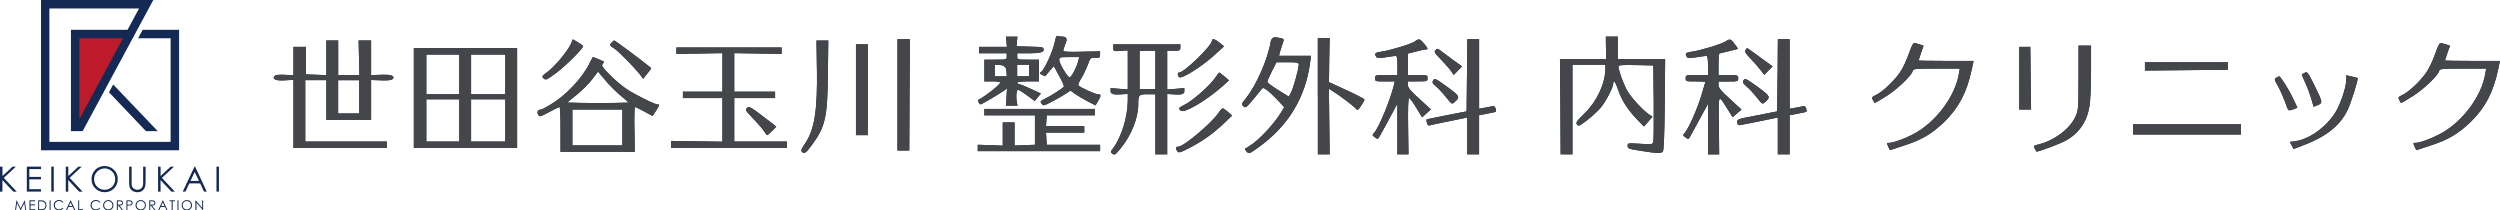 <?xml version="1.0" encoding="UTF-8"?>
<svg id="_レイヤー_2" data-name="レイヤー 2" xmlns="http://www.w3.org/2000/svg" viewBox="0 0 565.88 47.62">
  <defs>
    <style>
      .cls-1 {
        fill: #142954;
      }

      .cls-1, .cls-2, .cls-3, .cls-4 {
        stroke-width: 0px;
      }

      .cls-2 {
        fill: #142951;
      }

      .cls-3 {
        fill: #454649;
        fill-rule: evenodd;
      }

      .cls-4 {
        fill: #bd1a2a;
      }
    </style>
  </defs>
  <g id="_レイヤー_1-2" data-name="レイヤー 1">
    <g>
      <g>
        <g>
          <path class="cls-1" d="M0,37.72h.56v2.12l2.28-2.12h.75l-2.73,2.54,2.93,3.12h-.77l-2.47-2.62v2.62h-.56v-5.65Z"/>
          <path class="cls-1" d="M6.07,37.72h3.23v.55h-2.67v1.77h2.64v.55h-2.64v2.23h2.64v.55h-3.2v-5.65Z"/>
          <path class="cls-1" d="M11.61,37.72h.56v5.65h-.56v-5.65Z"/>
          <path class="cls-1" d="M14.9,37.72h.56v2.12l2.28-2.12h.75l-2.73,2.54,2.93,3.12h-.77l-2.47-2.62v2.62h-.56v-5.65Z"/>
          <path class="cls-1" d="M23.64,37.58c.85,0,1.57.29,2.15.86.58.57.87,1.27.87,2.11s-.29,1.53-.86,2.1c-.58.58-1.28.86-2.1.86s-1.54-.29-2.12-.86c-.58-.57-.86-1.27-.86-2.08,0-.54.13-1.05.39-1.51.26-.46.62-.83,1.07-1.09.45-.26.94-.39,1.47-.39ZM23.67,38.13c-.42,0-.81.11-1.19.33-.37.22-.66.51-.87.88-.21.37-.31.78-.31,1.23,0,.67.23,1.24.7,1.7.46.46,1.02.69,1.68.69.44,0,.84-.11,1.21-.32.37-.21.66-.5.87-.87.21-.37.31-.78.31-1.23s-.1-.85-.31-1.22c-.21-.36-.5-.65-.88-.87-.38-.22-.78-.33-1.2-.33Z"/>
          <path class="cls-1" d="M29.23,37.72h.56v3.4c0,.4,0,.66.02.75.03.22.09.41.2.56.1.15.26.27.47.38.21.1.43.15.64.15.19,0,.37-.04.54-.12.17-.08.32-.19.43-.33.12-.14.2-.31.25-.51.04-.14.06-.44.06-.88v-3.4h.56v3.41c0,.5-.05.91-.15,1.22-.1.31-.3.58-.59.81-.29.23-.65.35-1.07.35-.46,0-.85-.11-1.17-.33-.33-.22-.54-.51-.65-.86-.07-.22-.1-.62-.1-1.19v-3.41Z"/>
          <path class="cls-1" d="M35.79,37.72h.56v2.12l2.28-2.12h.75l-2.73,2.54,2.93,3.12h-.77l-2.47-2.62v2.62h-.56v-5.65Z"/>
          <path class="cls-1" d="M44.16,37.72l2.64,5.65h-.62l-.87-1.86h-2.45l-.88,1.86h-.62l2.67-5.65h.14ZM44.08,38.91l-.97,2.05h1.93l-.97-2.05Z"/>
          <path class="cls-1" d="M49,37.72h.56v5.65h-.56v-5.65Z"/>
        </g>
        <g>
          <path class="cls-1" d="M3.41,47.57l.32-2.23h.04l.91,1.83.9-1.83h.03l.32,2.23h-.21l-.22-1.59-.79,1.59h-.06l-.8-1.61-.22,1.61h-.21Z"/>
          <path class="cls-1" d="M6.67,45.34h1.28v.22h-1.05v.7h1.04v.22h-1.04v.87h1.04v.22h-1.27v-2.23Z"/>
          <path class="cls-1" d="M8.64,47.57v-2.23h.46c.33,0,.58.03.73.08.21.08.38.21.5.39.12.19.18.41.18.67,0,.22-.05.42-.14.59-.1.17-.22.29-.37.38-.15.08-.37.12-.65.12h-.71ZM8.86,47.36h.26c.31,0,.52-.02.64-.06.17-.05.3-.15.39-.29.09-.14.14-.31.14-.52,0-.21-.05-.4-.16-.55-.1-.15-.25-.26-.43-.31-.14-.04-.37-.06-.69-.06h-.16v1.8Z"/>
          <path class="cls-1" d="M11.23,45.34h.22v2.23h-.22v-2.23Z"/>
          <path class="cls-1" d="M14.34,45.75l-.17.13c-.1-.13-.21-.22-.35-.29-.13-.06-.28-.1-.45-.1-.18,0-.34.04-.49.13-.15.08-.27.2-.35.34-.08.14-.12.31-.12.48,0,.27.09.5.28.68.19.18.42.27.7.27.31,0,.57-.12.78-.37l.17.13c-.11.14-.25.25-.42.33-.17.08-.35.12-.55.12-.39,0-.7-.13-.92-.39-.19-.22-.28-.48-.28-.79,0-.33.11-.6.34-.82.23-.22.51-.33.86-.33.21,0,.39.04.56.12.17.08.3.2.41.34Z"/>
          <path class="cls-1" d="M16.01,45.34l1.04,2.23h-.24l-.35-.73h-.96l-.34.73h-.25l1.05-2.23h.05ZM15.98,45.81l-.38.81h.76l-.38-.81Z"/>
          <path class="cls-1" d="M17.7,45.34h.22v2.01h.86v.22h-1.08v-2.23Z"/>
          <path class="cls-1" d="M22.68,45.75l-.17.13c-.1-.13-.21-.22-.35-.29-.13-.06-.28-.1-.45-.1-.18,0-.34.04-.49.13-.15.08-.27.2-.35.34-.08.14-.13.31-.13.48,0,.27.09.5.28.68.19.18.42.27.7.27.31,0,.57-.12.78-.37l.17.13c-.11.14-.25.25-.42.33-.16.08-.35.12-.55.12-.39,0-.7-.13-.92-.39-.19-.22-.28-.48-.28-.79,0-.33.11-.6.34-.82.23-.22.51-.33.86-.33.21,0,.39.04.56.12.17.08.3.2.41.34Z"/>
          <path class="cls-1" d="M24.5,45.29c.34,0,.62.11.84.34.23.23.34.5.34.83s-.11.6-.34.83c-.23.23-.5.34-.83.34s-.61-.11-.83-.34c-.23-.23-.34-.5-.34-.82,0-.21.05-.41.16-.59.1-.18.24-.33.42-.43.18-.1.37-.16.58-.16ZM24.51,45.5c-.16,0-.32.04-.47.13-.15.09-.26.2-.34.35-.08.15-.13.31-.13.48,0,.26.09.49.28.67.18.18.4.27.66.27.17,0,.33-.04.48-.12.15-.08.26-.2.34-.34.08-.15.12-.31.12-.48s-.04-.34-.12-.48c-.08-.14-.2-.26-.35-.34-.15-.09-.31-.13-.48-.13Z"/>
          <path class="cls-1" d="M26.46,45.34h.44c.25,0,.42.01.5.03.13.03.24.1.32.19.08.1.12.22.12.37,0,.12-.03.23-.08.32-.06.09-.14.16-.25.21-.11.05-.25.07-.44.07l.8,1.04h-.27l-.8-1.04h-.13v1.04h-.22v-2.23ZM26.68,45.56v.76h.39c.15,0,.26-.01.33-.04.07-.03.13-.07.17-.14s.06-.13.06-.21-.02-.14-.06-.2c-.04-.06-.09-.1-.16-.13-.07-.03-.18-.04-.33-.04h-.4Z"/>
          <path class="cls-1" d="M28.63,45.34h.45c.25,0,.43.01.51.03.13.03.23.1.31.19.08.1.12.22.12.37s-.04.27-.12.37c-.08.1-.19.16-.33.19-.1.02-.29.04-.57.04h-.16v1.04h-.22v-2.23ZM28.85,45.56v.76h.38c.15,0,.27,0,.34-.04.07-.03.13-.07.17-.13.04-.06.06-.13.06-.21s-.02-.14-.06-.21c-.04-.06-.09-.11-.16-.13-.07-.03-.18-.04-.33-.04h-.4Z"/>
          <path class="cls-1" d="M31.84,45.29c.34,0,.62.11.84.34.23.23.34.5.34.83s-.11.6-.34.83-.5.34-.83.34-.61-.11-.83-.34c-.23-.23-.34-.5-.34-.82,0-.21.05-.41.16-.59.1-.18.24-.33.42-.43.18-.1.37-.16.58-.16ZM31.85,45.5c-.16,0-.32.04-.47.13-.15.09-.26.2-.34.35-.08.15-.12.31-.12.48,0,.26.09.49.28.67.18.18.4.27.66.27.17,0,.33-.04.48-.12.15-.08.26-.2.34-.34.08-.15.12-.31.12-.48s-.04-.34-.12-.48c-.08-.14-.2-.26-.35-.34-.15-.09-.31-.13-.48-.13Z"/>
          <path class="cls-1" d="M33.8,45.34h.44c.25,0,.42.01.5.03.13.03.24.1.32.19.08.1.12.22.12.37,0,.12-.03.23-.08.32-.06.09-.14.16-.25.21-.11.05-.25.07-.44.07l.8,1.04h-.27l-.8-1.04h-.13v1.04h-.22v-2.23ZM34.02,45.56v.76h.39c.15,0,.26-.01.33-.04.07-.03.13-.07.17-.14s.06-.13.06-.21-.02-.14-.06-.2c-.04-.06-.09-.1-.16-.13-.07-.03-.18-.04-.33-.04h-.4Z"/>
          <path class="cls-1" d="M36.89,45.34l1.04,2.23h-.24l-.35-.73h-.96l-.34.73h-.25l1.05-2.23h.05ZM36.86,45.81l-.38.81h.76l-.38-.81Z"/>
          <path class="cls-1" d="M38.36,45.56v-.22h1.22v.22h-.5v2.01h-.23v-2.01h-.5Z"/>
          <path class="cls-1" d="M40.18,45.34h.22v2.23h-.22v-2.23Z"/>
          <path class="cls-1" d="M42.28,45.29c.34,0,.62.11.84.34.23.23.34.5.34.83s-.11.6-.34.83-.5.34-.83.34-.61-.11-.83-.34c-.23-.23-.34-.5-.34-.82,0-.21.05-.41.15-.59.1-.18.25-.33.42-.43.18-.1.37-.16.58-.16ZM42.29,45.5c-.16,0-.32.04-.47.13-.15.09-.26.2-.35.35-.08.15-.12.31-.12.48,0,.26.09.49.27.67.18.18.41.27.66.27.17,0,.33-.04.48-.12.15-.08.26-.2.34-.34.08-.15.12-.31.12-.48s-.04-.34-.12-.48c-.08-.14-.2-.26-.35-.34-.15-.09-.31-.13-.48-.13Z"/>
          <path class="cls-1" d="M44.23,47.57v-2.23h.05l1.48,1.7v-1.7h.22v2.23h-.05l-1.46-1.69v1.69h-.23Z"/>
        </g>
        <g>
          <path class="cls-4" d="M17.39,8.07v21.25l11.44-21.25h-11.44Z"/>
          <path class="cls-1" d="M32.29,6.75l-1.03,1.91h7.36v23.45H11.18V1.91h20.3l-2.61,4.84h-12.81v22.93h2.65L34.7,0H9.28v34.02h31.26V6.75h-8.24ZM17.97,26.99V8.66h9.87l-9.87,18.33ZM35.7,29.68l-10.08-10.55-.95,1.76,8.36,8.79h2.67Z"/>
        </g>
      </g>
      <g id="_制作レイヤー" data-name=" 制作レイヤー">
        <g>
          <g>
            <path class="cls-2" d="M238.7,9.68c-.39,1.91-2.26,6.05-3.01,6.57-.45.32-.45.38.18.7.39.2.71.32.74.26s.48-.58.98-1.16l.95-1.07,1.19,2.17c.69,1.22,1.16,2.32,1.07,2.46-.27.38-2.62,1.91-4.11,2.66-1.22.58-1.31.7-.92,1.19.39.52.48.52,2.26-.41,1.04-.52,2.41-1.33,3.1-1.77l1.19-.78.89.67c.48.35,1.76,1.13,2.8,1.68l1.97,1.01.63-1.1c.69-1.13.63-1.45-.18-1.45-.63,0-4.08-1.59-4.32-2-.12-.14.15-.84.6-1.51.45-.7,1.07-2.03,1.46-2.98.63-1.74.66-1.77,1.73-1.74,1.01.03,1.1-.03,1.1-.72v-.75l-4.17.09c-2.83.09-4.17,0-4.17-.2,0-.17.21-.84.48-1.51.54-1.27.33-1.68-.83-1.71-.27,0-.66-.06-.89-.14-.3-.12-.48.32-.71,1.54h-.01ZM244.09,13.71c-.39,1.56-1.64,3.91-2,3.79-.57-.17-2.32-3.16-2.32-3.91,0-.64.09-.67,2.26-.67h2.26l-.21.78h.01Z"/>
            <path class="cls-2" d="M227.8,9.45l.12,1.16h-6.31v1.45h6.26v.72c0,.72-.03.72-2.53.72h-2.53v4.92h1.79c.98,0,1.79.12,1.79.26,0,.46-3.19,3.01-5,3.97-.18.09.33.98.57.98s3.87-2.14,5.27-3.1l.71-.49-.12,1.94-.09,1.94h2.59l-.18-1.04c-.12-.58-.12-1.42-.03-1.88.18-.81.21-.81.98-.35.45.26,1.34.9,1.97,1.36l1.16.87.69-.87.71-.84-2.32-1.07c-1.25-.58-2.47-1.07-2.65-1.07-.21-.03-.39-.17-.39-.32,0-.17,1.01-.29,2.47-.29h2.44v-4.92h-2.44c-2.44,0-2.47,0-2.47-.72v-.72h2.98c1.99,0,2.98-.24,2.98-.72,0-.7-.03-.7-3.04-.78l-3.07-.09.09-1.1.09-1.07h-2.59l.12,1.16h-.02ZM227.8,16.03l.09,1.25h-2.71v-2.64l1.28.09c.83.06,1.28.49,1.34,1.3h0ZM232.92,15.97v1.3h-2.68v-2.61h2.68v1.3h0Z"/>
            <path class="cls-2" d="M287.61,9.51c-.63,3.85-3.25,9.82-5.57,12.69-1.07,1.3-1.1,1.42-.6,1.85.48.43.63.35,2.06-1.36.83-.98,1.73-2.06,1.94-2.35.42-.55.45-.55,1.34.06.48.35,1.58,1.36,2.38,2.23l1.52,1.62-.63,1.07c-1.61,2.69-5.09,6.43-7.24,7.73-.48.29-.95.58-1.01.64s.12.35.39.64c.51.55.57.52,2.56-.9,6.79-4.81,10.75-11.3,11.8-19.29l.21-1.51h-7.24l.18-.81c.12-.43.39-1.27.6-1.88.45-1.22.48-1.19-1.4-1.48-.71-.11-1.14.23-1.28,1.04h0ZM293.98,14.61c0,.9-1.22,5.36-1.76,6.34l-.48.93-2.44-1.51c-1.34-.84-2.44-1.65-2.44-1.82-.03-.14.45-1.25,1.01-2.37l1.07-2.09h2.5c2.23,0,2.53.06,2.53.52h0Z"/>
            <path class="cls-2" d="M363.53,10.81v2.55h-10.43l.09,10.77.06,10.8h2.68V14.66h7.45v.93c-.03,3.33-1.94,7.39-4.77,10.14-1.76,1.71-1.97,2.03-1.64,2.46s.57.35,2.35-1.04c1.07-.84,2.44-2.09,2.98-2.75,1.13-1.3,2.86-4.63,2.86-5.47,0-1.07.51-.41,1.13,1.45.74,2.26,2.23,4.58,4.35,6.75l1.46,1.51.98-1.1.98-1.13-.66-.41c-1.49-.96-4.38-4.11-5.21-5.71-.86-1.65-1.85-4.46-1.85-5.24,0-.32.8-.38,3.96-.32l3.93.09.09,8.25c.03,4.55,0,8.57-.09,8.95-.18.7-.21.7-3.01.52-2.77-.17-2.8-.17-2.8.46s.21.72,3.1,1.16c3.69.58,4.47.61,4.88.12.21-.23.36-4,.42-10.63l.09-10.28h-10.72v-5.08h-2.71l.03,2.52h.02Z"/>
            <path class="cls-2" d="M298.3,21.76v13.18h2.68l-.09-7.41-.09-7.44.83.52c1.61.98,5.15,3.68,5.39,4.11.21.32.45.14,1.04-.75.45-.64.8-1.27.8-1.42s-1.82-1.1-4.02-2.11l-4.02-1.85.06-5.01.09-4.98h-2.68v13.18-.02Z"/>
            <path class="cls-2" d="M129.15,10.06c-.71,1.56-3.69,5.13-5.21,6.2-1.34.98-1.4,1.07-.77,1.59.39.32.83.09,2.71-1.33,2.29-1.71,6.23-5.65,6.08-6.08-.03-.14-.57-.55-1.19-.9l-1.1-.64-.51,1.16h0Z"/>
            <polygon class="cls-2" points="203.14 21.47 203.14 34.07 204.48 34.07 205.82 34.07 205.88 21.47 205.97 8.87 204.57 8.87 203.14 8.87 203.14 21.47"/>
            <path class="cls-2" d="M274.33,9.22c0,1.1-6.26,7.15-7.36,7.18-.48,0-.51.64-.06,1.07.51.49,4.94-2.29,7.77-4.81l2.38-2.17-.98-.81c-1.07-.87-1.76-1.04-1.76-.46h0Z"/>
            <path class="cls-2" d="M320.34,9.34c-.77.58-5.9,2.14-7.66,2.35-1.4.17-1.67.43-1.16,1.19.18.29.63.32,2.14.09,1.04-.17,2.09-.32,2.29-.32.24,0,.36.64.36,2.17v2.17h-2.53c-2.5,0-2.53,0-2.53.72s.06.72,2.23.72h2.23l-.18.78c-.86,3.53-3.43,9.7-4.5,10.86-.45.49-.45.55.09.96.3.23.66.43.74.43s1.13-1.8,2.29-4l2.14-3.97v11.44h2.53l-.09-6.37c-.06-4.17.03-6.37.21-6.37s.89.98,1.64,2.2l1.31,2.17,1.01-.9.98-.9-2.59-2.37c-2.06-1.85-2.62-2.55-2.62-3.19v-.78h2.23c2.17,0,2.23-.03,2.23-.72s-.06-.72-2.23-.72h-2.23v-4.84l1.79-.46c.98-.29,2-.49,2.23-.49.63,0,.57-.17-.36-1.33-.92-1.1-1.16-1.16-2.03-.52h.04Z"/>
            <path class="cls-2" d="M332.05,17.04l-.09,8.17-4.47.87c-2.44.49-4.53.9-4.59.96-.06.03-.03.38.09.78.12.43.33.67.57.58s2.23-.52,4.47-.96l4.08-.84v8.34h2.68v-8.86l1.82-.35c1.01-.17,1.91-.38,1.97-.46.09-.06.06-.41-.06-.75-.15-.46-.36-.58-.83-.46-.36.09-1.16.26-1.76.35l-1.13.2v-15.74h-2.68l-.06,8.17h-.01Z"/>
            <path class="cls-2" d="M390.64,9.34c-.77.58-5.9,2.14-7.66,2.35-1.4.17-1.67.43-1.16,1.19.18.29.63.32,2.14.09,1.04-.17,2.09-.32,2.29-.32.24,0,.36.64.36,2.17v2.17h-2.53c-2.5,0-2.53,0-2.53.72s.06.72,2.23.72c1.22,0,2.23.06,2.23.12s-.42,1.45-.92,3.1c-.95,3.13-2.92,7.53-3.75,8.43-.45.49-.45.55.09.96.74.55.8.55,1.19-.23.18-.35,1.16-2.14,2.17-3.97l1.82-3.33v11.44h2.53l-.06-6.57c-.09-7.41-.24-7.12,2.03-3.56l1.07,1.71,1.01-.87,1.01-.84-2.59-2.4c-2.06-1.85-2.62-2.55-2.62-3.19v-.78h2.23c2.17,0,2.23-.03,2.23-.72s-.06-.72-2.23-.72h-2.23v-2.46c0-1.36.09-2.46.24-2.46.12,0,1.1-.26,2.2-.52l2-.52-.77-1.07c-.86-1.19-1.13-1.27-2.03-.61v-.03Z"/>
            <path class="cls-2" d="M402.35,17.04l-.09,8.17-4.56.9c-4.47.84-4.56.87-4.47,1.59.06.55.24.7.69.61.33-.06,2.38-.46,4.56-.9l3.93-.81v8.34h2.68v-8.86l1.82-.35c1.01-.17,1.91-.38,1.97-.46.09-.06.06-.41-.06-.75-.15-.46-.36-.58-.83-.46-.36.09-1.16.26-1.76.35l-1.13.2v-15.74h-2.68l-.06,8.17h-.01Z"/>
            <path class="cls-2" d="M73.86,13.07v3.94l-2.29-.09-2.32-.09v-6.22h-2.83v6.43l-2.23-.12c-1.49-.06-2.23.15-2.23.64s.74.7,2.23.64l2.23-.12v15.41h21.15v-1.45h-18.47v-13.9h4.77v8.98h10.13v-9.01l2.53.09c1.69.06,2.53-.15,2.53-.64s-.84-.69-2.53-.64l-2.53.09v-7.85h-2.83l.09,3.91.09,3.91h-4.8v-7.82h-2.68v3.91h0ZM81.31,21.91v3.77h-4.77v-7.53h4.77v3.77h0Z"/>
            <path class="cls-2" d="M138.38,9.71c-.48.49-.42.55.69,1.3,1.16.78,5.06,4.81,6.02,6.17l.48.67.95-1.19c.54-.64.92-1.22.89-1.25-1.97-1.62-8.19-6.26-8.4-6.26-.06,0-.33.23-.63.55h0Z"/>
            <path class="cls-2" d="M184.91,15.45c.15,9.59-.54,13.96-2.74,17.12-.71,1.04-.92,1.54-.69,1.77.57.55.92.35,2.17-1.36,3.19-4.26,3.66-6.37,3.75-16.51l.09-7.3h-2.68l.09,6.28h.01Z"/>
            <path class="cls-2" d="M432.04,12.23c-.48,1.39-1.34,3.24-1.97,4.14-1.37,2-3.99,4.46-5.45,5.13-.92.43-1.01.58-.71,1.1.18.35.36.64.39.7.06.06,1.22-.61,2.59-1.48,2.47-1.54,5.69-4.58,6.05-5.71.18-.55.42-.58,5.42-.58h5.24l-.21,1.19c-.8,4.92-4.91,10.54-9.68,13.29-2,1.16-5.03,2.32-6.05,2.32-.63,0-.63.03-.21.96l.33.7,2.95-.96c4.2-1.33,6.55-2.72,9.38-5.45,3.28-3.21,5.09-6.66,6.2-11.85l.42-1.94h-6.23c-3.43,0-6.23-.06-6.23-.09,0-.06.27-.84.57-1.74l.57-1.62-.89-.29c-.51-.17-1.07-.32-1.28-.32s-.74,1.13-1.19,2.49h-.01Z"/>
            <path class="cls-2" d="M551.19,12.23c-.48,1.39-1.34,3.24-1.97,4.14-1.37,2-3.99,4.46-5.45,5.13-.92.43-1.01.58-.71,1.1.18.35.36.64.39.7.06.06,1.22-.61,2.59-1.48,2.47-1.54,5.69-4.58,6.05-5.71.18-.55.42-.58,5.42-.58h5.24l-.21,1.19c-.8,4.92-4.91,10.54-9.68,13.29-2,1.16-5.03,2.32-6.05,2.32-.63,0-.63.03-.21.96l.33.7,2.95-.96c4.2-1.33,6.55-2.72,9.38-5.45,3.28-3.21,5.09-6.66,6.2-11.85l.42-1.94h-6.23c-3.43,0-6.23-.06-6.23-.09,0-.06.27-.84.57-1.74l.57-1.62-.89-.29c-.51-.17-1.07-.32-1.28-.32s-.74,1.13-1.19,2.49h-.01Z"/>
            <polygon class="cls-2" points="193.75 20.31 193.75 30.59 195.09 30.59 196.43 30.59 196.43 20.31 196.43 10.03 195.09 10.03 193.75 10.03 193.75 20.31"/>
            <path class="cls-2" d="M251.99,10.81c0,.81.03.81,1.64.72l1.64-.12v8.83l-1.94-.14-1.94-.17v.78c0,.52.65.74,1.94.67l1.94-.12v1.54c-.03,3.68-1.4,8.14-3.31,10.75-.63.84-.66.9-.12,1.27.48.35.66.2,1.85-1.27,2.44-3.01,3.96-6.86,3.96-9.96,0-2.11.12-2.26,2.11-2.26h1.76v13.61h2.68v-13.67l1.94.12c1.29.08,1.94-.14,1.94-.67v-.78l-1.94.17-1.94.14v-8.77h1.49c1.4,0,1.49-.06,1.49-.72v-.72h-15.19v.78h0ZM261.52,15.82v4.34h-3.57v-8.68h3.57v4.34Z"/>
            <path class="cls-2" d="M470.47,17.65c0,7.04-.03,7.36-.71,8.8-1.22,2.69-4.77,5.36-8.19,6.2-1.25.29-1.34.38-1.01.96.18.32.36.64.39.7.15.17,5.18-1.71,6.55-2.43,3.1-1.71,4.88-4.29,5.48-7.94.18-1.04.33-4.52.33-7.76v-5.86h-2.83v7.33h-.01Z"/>
            <polygon class="cls-2" points="153.1 11.48 153.1 12.2 158.31 12.12 163.52 12.03 163.52 16.4 163.52 20.75 159.05 20.75 154.58 20.75 154.58 21.47 154.58 22.2 159.05 22.2 163.52 22.2 163.52 27.12 163.52 32.07 157.71 31.98 151.9 31.9 151.9 32.68 151.9 33.49 165.01 33.49 178.12 33.49 178.12 32.77 178.12 32.04 172.16 32.04 166.2 32.04 166.2 27.12 166.2 22.2 170.82 22.2 175.44 22.2 175.44 21.47 175.44 20.75 170.82 20.75 166.2 20.75 166.2 16.37 166.2 12.03 171.56 12.12 176.92 12.2 176.92 11.48 176.92 10.75 165.01 10.75 153.1 10.75 153.1 11.48"/>
            <polygon class="cls-2" points="457.06 17.71 457.06 24.8 458.4 24.8 459.74 24.8 459.65 17.71 459.57 10.61 458.31 10.61 457.06 10.61 457.06 17.71"/>
            <path class="cls-2" d="M93.67,22.2v11.3h23.38V10.9h-23.38v11.3ZM103.95,16.84v4.49h-7.45v-8.98h7.45v4.49ZM114.37,16.84v4.49h-7.74v-8.98h7.74v4.49ZM103.95,27.26v4.78h-7.45v-9.56h7.45v4.78ZM114.37,27.26v4.78h-7.74v-9.56h7.74v4.78Z"/>
            <path class="cls-2" d="M324.93,11.33c-.39.38-.24.64,1.31,2.23.98,1.01,2,2.17,2.26,2.61l.54.81.95-.98.95-.96-2.32-1.68c-1.28-.93-2.53-1.88-2.8-2.09-.36-.29-.54-.29-.89.06h0Z"/>
            <path class="cls-2" d="M395.11,11.36c-.24.35.03.78,1.16,1.94.8.84,1.82,2,2.26,2.58l.8,1.07.95-.96.95-.96-2.83-2.06c-1.55-1.16-2.86-2.09-2.92-2.09s-.24.2-.39.46l.02.02Z"/>
            <path class="cls-2" d="M133.47,14.29c-1.73,3.5-5.48,7.41-9,9.47-.98.58-1.88,1.04-2,1.04-.69.03-1.01.52-.69,1.1.33.61.36.61,2.5-.52,1.16-.64,2.23-1.16,2.38-1.16.12,0,.21,2.29.21,5.07v5.07h16.83l-.09-5.07c-.06-2.78,0-5.07.12-5.07s1.04.46,2.09,1.01l1.88,1.04.77-1.16c.86-1.36.89-1.48.36-1.48-.71,0-5.39-2.35-7.21-3.62-.98-.67-2.65-2.11-3.69-3.16-1.58-1.62-1.82-2-1.52-2.35.21-.26.33-.49.27-.55-.12-.12-2.35-1.04-2.47-1.04-.03,0-.36.61-.74,1.36v.02ZM137.73,19.01c.69.75,1.97,2,2.92,2.78l1.67,1.42-3.37.09c-1.88.03-5,.03-6.97,0l-3.6-.09,2.14-1.74c1.19-.96,2.77-2.55,3.51-3.5l1.34-1.77.57.7c.33.41,1.13,1.36,1.79,2.11ZM140.88,28.86v4.05h-11.32v-8.11h11.32v4.05h0Z"/>
            <polygon class="cls-2" points="485.51 15.01 485.51 15.97 494.89 15.88 504.27 15.79 504.27 14.95 504.27 14.09 494.89 14.09 485.51 14.09 485.51 15.01"/>
            <path class="cls-2" d="M521.7,16.46c-.33.17-.63.35-.69.38-.03.03.33.9.8,1.91.48,1.01,1.07,2.66,1.37,3.65l.51,1.77.95-.38c1.16-.49,1.13-.61-.8-4.55-1.43-2.87-1.61-3.1-2.14-2.78Z"/>
            <path class="cls-2" d="M275.16,17.47c-1.37,2.03-5.54,5.65-7.51,6.49-.86.41-.95.64-.36,1.1.77.64,5.6-2.2,9.38-5.5l1.52-1.36-1.04-.9c-.6-.49-1.1-.9-1.16-.9s-.45.49-.83,1.07h0Z"/>
            <path class="cls-2" d="M531.08,17.97c0,1.45-.8,4.17-1.94,6.52-1.79,3.65-6.11,7.01-9.62,7.47l-1.22.17.42.78.42.81,1.88-.7c5.36-2,8.46-4.37,10.28-7.94.77-1.51,2.59-7.21,2.35-7.44-.03-.03-.63-.17-1.31-.32l-1.25-.29v.93h-.01Z"/>
            <path class="cls-2" d="M515.24,17.59c-.48.26-.45.41.33,1.8.48.84,1.16,2.35,1.55,3.39.36,1.04.74,2,.86,2.11.12.14.63.06,1.13-.14l.92-.38-1.04-2.17c-.98-2.09-2.8-4.92-3.1-4.92-.09,0-.39.14-.66.32h.01Z"/>
            <path class="cls-2" d="M324.43,18.17c-.33.49-.24.67.66,1.42.54.46,1.58,1.59,2.26,2.46,1.25,1.56,1.28,1.59,1.85,1.1,1.37-1.19,1.28-1.36-1.64-3.5-2.59-1.88-2.8-2-3.13-1.48Z"/>
            <path class="cls-2" d="M394.66,18.17c-.27.46-.15.7.69,1.42.57.46,1.61,1.59,2.29,2.46,1.25,1.56,1.28,1.59,1.85,1.1,1.37-1.19,1.28-1.36-1.7-3.53-2.62-1.88-2.86-2-3.13-1.45Z"/>
            <path class="cls-2" d="M169.09,24.45c-.45.41-.33.61,1.4,2.4,1.04,1.07,2.14,2.35,2.44,2.84s.63.9.71.9.63-.43,1.13-.96l.95-.96-1.1-.87c-4.74-3.65-5.06-3.85-5.54-3.36h.01Z"/>
            <polygon class="cls-2" points="222.8 25.38 222.8 26.11 228.51 26.11 234.26 26.11 234.26 29.44 234.26 32.77 231.97 32.85 229.65 32.94 229.65 30.3 229.65 27.7 228.31 27.7 226.97 27.7 226.97 30.33 226.97 32.97 224.14 32.85 221.31 32.77 221.31 33.49 221.31 34.21 235.16 34.21 249.01 34.21 249.01 33.49 249.01 32.77 242.99 32.77 236.94 32.77 236.85 31.38 236.77 30.02 241.08 30.02 245.43 30.02 245.43 29.29 245.43 28.57 241.08 28.57 236.77 28.57 236.85 27.32 236.94 26.11 242.39 26.11 247.82 26.11 247.82 25.38 247.82 24.66 235.31 24.66 222.8 24.66 222.8 25.38"/>
            <path class="cls-2" d="M275.76,25.61c-1.61,2.35-7.86,7.59-9.05,7.59-.6,0-.69.38-.27.98.39.49.54.46,2.95-.78,2.95-1.54,5.24-3.19,7.74-5.56l1.76-1.68-.95-.84c-.51-.43-1.04-.81-1.19-.81s-.6.49-.98,1.1h0Z"/>
            <polygon class="cls-2" points="482.83 29.29 482.83 30.45 495.04 30.45 507.25 30.45 507.25 29.29 507.25 28.13 495.04 28.13 482.83 28.13 482.83 29.29"/>
          </g>
          <g>
            <path class="cls-3" d="M238.7,9.68c-.39,1.91-2.26,6.05-3.01,6.57-.45.32-.45.38.18.7.39.2.71.32.74.26s.48-.58.98-1.16l.95-1.07,1.19,2.17c.69,1.22,1.16,2.32,1.07,2.46-.27.38-2.62,1.91-4.11,2.66-1.22.58-1.31.7-.92,1.19.39.52.48.52,2.26-.41,1.04-.52,2.41-1.33,3.1-1.77l1.19-.78.89.67c.48.35,1.76,1.13,2.8,1.68l1.97,1.01.63-1.1c.69-1.13.63-1.45-.18-1.45-.63,0-4.08-1.59-4.32-2-.12-.14.15-.84.6-1.51.45-.7,1.07-2.03,1.46-2.98.63-1.74.66-1.77,1.73-1.74,1.01.03,1.1-.03,1.1-.72v-.75l-4.17.09c-2.83.09-4.17,0-4.17-.2,0-.17.21-.84.48-1.51.54-1.27.33-1.68-.83-1.71-.27,0-.66-.06-.89-.14-.3-.12-.48.32-.71,1.54h-.01ZM244.09,13.71c-.39,1.56-1.64,3.91-2,3.79-.57-.17-2.32-3.16-2.32-3.91,0-.64.09-.67,2.26-.67h2.26l-.21.78h.01Z"/>
            <path class="cls-3" d="M227.8,9.45l.12,1.16h-6.31v1.45h6.26v.72c0,.72-.03.72-2.53.72h-2.53v4.92h1.79c.98,0,1.79.12,1.79.26,0,.46-3.19,3.01-5,3.97-.18.09.33.98.57.98s3.87-2.14,5.27-3.1l.71-.49-.12,1.94-.09,1.94h2.59l-.18-1.04c-.12-.58-.12-1.42-.03-1.88.18-.81.21-.81.98-.35.45.26,1.34.9,1.97,1.36l1.16.87.69-.87.71-.84-2.32-1.07c-1.25-.58-2.47-1.07-2.65-1.07-.21-.03-.39-.17-.39-.32,0-.17,1.01-.29,2.47-.29h2.44v-4.92h-2.44c-2.44,0-2.47,0-2.47-.72v-.72h2.98c1.99,0,2.98-.24,2.98-.72,0-.7-.03-.7-3.04-.78l-3.07-.09.09-1.1.09-1.07h-2.59l.12,1.16h-.02ZM227.8,16.03l.09,1.25h-2.71v-2.64l1.28.09c.83.06,1.28.49,1.34,1.3h0ZM232.92,15.97v1.3h-2.68v-2.61h2.68v1.3h0Z"/>
            <path class="cls-3" d="M287.61,9.51c-.63,3.85-3.25,9.82-5.57,12.69-1.07,1.3-1.1,1.42-.6,1.85.48.43.63.35,2.06-1.36.83-.98,1.73-2.06,1.94-2.35.42-.55.45-.55,1.34.06.48.35,1.58,1.36,2.38,2.23l1.52,1.62-.63,1.07c-1.61,2.69-5.09,6.43-7.24,7.73-.48.29-.95.58-1.01.64s.12.35.39.64c.51.55.57.52,2.56-.9,6.79-4.81,10.75-11.3,11.8-19.29l.21-1.51h-7.24l.18-.81c.12-.43.39-1.27.6-1.88.45-1.22.48-1.19-1.4-1.48-.71-.11-1.14.23-1.28,1.04h0ZM293.98,14.61c0,.9-1.22,5.36-1.76,6.34l-.48.93-2.44-1.51c-1.34-.84-2.44-1.65-2.44-1.82-.03-.14.45-1.25,1.01-2.37l1.07-2.09h2.5c2.23,0,2.53.06,2.53.52h0Z"/>
            <path class="cls-3" d="M363.53,10.81v2.55h-10.43l.09,10.77.06,10.8h2.68V14.66h7.45v.93c-.03,3.33-1.94,7.39-4.77,10.14-1.76,1.71-1.97,2.03-1.64,2.46s.57.35,2.35-1.04c1.07-.84,2.44-2.09,2.98-2.75,1.13-1.3,2.86-4.63,2.86-5.47,0-1.07.51-.41,1.13,1.45.74,2.26,2.23,4.58,4.35,6.75l1.46,1.51.98-1.1.98-1.13-.66-.41c-1.49-.96-4.38-4.11-5.21-5.71-.86-1.65-1.85-4.46-1.85-5.24,0-.32.8-.38,3.96-.32l3.93.09.09,8.25c.03,4.55,0,8.57-.09,8.95-.18.7-.21.7-3.01.52-2.77-.17-2.8-.17-2.8.46s.21.72,3.1,1.16c3.69.58,4.47.61,4.88.12.21-.23.36-4,.42-10.63l.09-10.28h-10.72v-5.08h-2.71l.03,2.52h.02Z"/>
            <path class="cls-3" d="M298.3,21.76v13.18h2.68l-.09-7.41-.09-7.44.83.52c1.61.98,5.15,3.68,5.39,4.11.21.32.45.14,1.04-.75.45-.64.8-1.27.8-1.42s-1.82-1.1-4.02-2.11l-4.02-1.85.06-5.01.09-4.98h-2.68v13.18-.02Z"/>
            <path class="cls-3" d="M129.15,10.06c-.71,1.56-3.69,5.13-5.21,6.2-1.34.98-1.4,1.07-.77,1.59.39.32.83.09,2.71-1.33,2.29-1.71,6.23-5.65,6.08-6.08-.03-.14-.57-.55-1.19-.9l-1.1-.64-.51,1.16h0Z"/>
            <polygon class="cls-3" points="203.14 21.47 203.14 34.07 204.48 34.07 205.82 34.07 205.88 21.47 205.97 8.87 204.57 8.87 203.14 8.87 203.14 21.47"/>
            <path class="cls-3" d="M274.33,9.22c0,1.1-6.26,7.15-7.36,7.18-.48,0-.51.64-.06,1.07.51.49,4.94-2.29,7.77-4.81l2.38-2.17-.98-.81c-1.07-.87-1.76-1.04-1.76-.46h0Z"/>
            <path class="cls-3" d="M320.34,9.34c-.77.58-5.9,2.14-7.66,2.35-1.4.17-1.67.43-1.16,1.19.18.29.63.32,2.14.09,1.04-.17,2.09-.32,2.29-.32.24,0,.36.64.36,2.17v2.17h-2.53c-2.5,0-2.53,0-2.53.72s.06.72,2.23.72h2.23l-.18.78c-.86,3.53-3.43,9.7-4.5,10.86-.45.49-.45.55.09.96.3.23.66.43.74.43s1.13-1.8,2.29-4l2.14-3.97v11.44h2.53l-.09-6.37c-.06-4.17.03-6.37.21-6.37s.89.98,1.64,2.2l1.31,2.17,1.01-.9.98-.9-2.59-2.37c-2.06-1.85-2.62-2.55-2.62-3.19v-.78h2.23c2.17,0,2.23-.03,2.23-.72s-.06-.72-2.23-.72h-2.23v-4.84l1.79-.46c.98-.29,2-.49,2.23-.49.63,0,.57-.17-.36-1.33-.92-1.1-1.16-1.16-2.03-.52h.04Z"/>
            <path class="cls-3" d="M332.05,17.04l-.09,8.17-4.47.87c-2.44.49-4.53.9-4.59.96-.06.03-.03.38.09.78.12.43.33.67.57.58s2.23-.52,4.47-.96l4.08-.84v8.34h2.68v-8.86l1.82-.35c1.01-.17,1.91-.38,1.97-.46.09-.06.06-.41-.06-.75-.15-.46-.36-.58-.83-.46-.36.09-1.16.26-1.76.35l-1.13.2v-15.74h-2.68l-.06,8.17h-.01Z"/>
            <path class="cls-3" d="M390.64,9.34c-.77.58-5.9,2.14-7.66,2.35-1.4.17-1.67.43-1.16,1.19.18.29.63.32,2.14.09,1.04-.17,2.09-.32,2.29-.32.24,0,.36.64.36,2.17v2.17h-2.53c-2.5,0-2.53,0-2.53.72s.06.72,2.23.72c1.22,0,2.23.06,2.23.12s-.42,1.45-.92,3.1c-.95,3.13-2.92,7.53-3.75,8.43-.45.49-.45.55.09.96.74.55.8.55,1.19-.23.18-.35,1.16-2.14,2.17-3.97l1.82-3.33v11.44h2.53l-.06-6.57c-.09-7.41-.24-7.12,2.03-3.56l1.07,1.71,1.01-.87,1.01-.84-2.59-2.4c-2.06-1.85-2.62-2.55-2.62-3.19v-.78h2.23c2.17,0,2.23-.03,2.23-.72s-.06-.72-2.23-.72h-2.23v-2.46c0-1.36.09-2.46.24-2.46.12,0,1.1-.26,2.2-.52l2-.52-.77-1.07c-.86-1.19-1.13-1.27-2.03-.61v-.03Z"/>
            <path class="cls-3" d="M402.35,17.04l-.09,8.17-4.56.9c-4.47.84-4.56.87-4.47,1.59.06.55.24.7.69.61.33-.06,2.38-.46,4.56-.9l3.93-.81v8.34h2.68v-8.86l1.82-.35c1.01-.17,1.91-.38,1.97-.46.09-.06.06-.41-.06-.75-.15-.46-.36-.58-.83-.46-.36.09-1.16.26-1.76.35l-1.13.2v-15.74h-2.68l-.06,8.17h-.01Z"/>
            <path class="cls-3" d="M73.86,13.07v3.94l-2.29-.09-2.32-.09v-6.22h-2.83v6.43l-2.23-.12c-1.49-.06-2.23.15-2.23.64s.74.7,2.23.64l2.23-.12v15.41h21.15v-1.45h-18.47v-13.9h4.77v8.98h10.13v-9.01l2.53.09c1.69.06,2.53-.15,2.53-.64s-.84-.69-2.53-.64l-2.53.09v-7.85h-2.83l.09,3.91.09,3.91h-4.8v-7.82h-2.68v3.91h0ZM81.31,21.91v3.77h-4.77v-7.53h4.77v3.77h0Z"/>
            <path class="cls-3" d="M138.38,9.71c-.48.49-.42.55.69,1.3,1.16.78,5.06,4.81,6.02,6.17l.48.67.95-1.19c.54-.64.92-1.22.89-1.25-1.97-1.62-8.19-6.26-8.4-6.26-.06,0-.33.23-.63.55h0Z"/>
            <path class="cls-3" d="M184.91,15.45c.15,9.59-.54,13.96-2.74,17.12-.71,1.04-.92,1.54-.69,1.77.57.55.92.35,2.17-1.36,3.19-4.26,3.66-6.37,3.75-16.51l.09-7.3h-2.68l.09,6.28h.01Z"/>
            <path class="cls-3" d="M432.04,12.23c-.48,1.39-1.34,3.24-1.97,4.14-1.37,2-3.99,4.46-5.45,5.13-.92.43-1.01.58-.71,1.1.18.35.36.64.39.7.06.06,1.22-.61,2.59-1.48,2.47-1.54,5.69-4.58,6.05-5.71.18-.55.42-.58,5.42-.58h5.24l-.21,1.19c-.8,4.92-4.91,10.54-9.68,13.29-2,1.16-5.03,2.32-6.05,2.32-.63,0-.63.03-.21.96l.33.7,2.95-.96c4.2-1.33,6.55-2.72,9.38-5.45,3.28-3.21,5.09-6.66,6.2-11.85l.42-1.94h-6.23c-3.43,0-6.23-.06-6.23-.09,0-.06.27-.84.57-1.74l.57-1.62-.89-.29c-.51-.17-1.07-.32-1.28-.32s-.74,1.13-1.19,2.49h-.01Z"/>
            <path class="cls-3" d="M551.19,12.23c-.48,1.39-1.34,3.24-1.97,4.14-1.37,2-3.99,4.46-5.45,5.13-.92.43-1.01.58-.71,1.1.18.35.36.64.39.7.06.06,1.22-.61,2.59-1.48,2.47-1.54,5.69-4.58,6.05-5.71.18-.55.42-.58,5.42-.58h5.24l-.21,1.19c-.8,4.92-4.91,10.54-9.68,13.29-2,1.16-5.03,2.32-6.05,2.32-.63,0-.63.03-.21.96l.33.7,2.95-.96c4.2-1.33,6.55-2.72,9.38-5.45,3.28-3.21,5.09-6.66,6.2-11.85l.42-1.94h-6.23c-3.43,0-6.23-.06-6.23-.09,0-.06.27-.84.57-1.74l.57-1.62-.89-.29c-.51-.17-1.07-.32-1.28-.32s-.74,1.13-1.19,2.49h-.01Z"/>
            <polygon class="cls-3" points="193.75 20.31 193.75 30.59 195.09 30.59 196.43 30.59 196.43 20.31 196.43 10.03 195.09 10.03 193.75 10.03 193.75 20.31"/>
            <path class="cls-3" d="M251.99,10.81c0,.81.03.81,1.64.72l1.64-.12v8.83l-1.94-.14-1.94-.17v.78c0,.52.65.74,1.94.67l1.94-.12v1.54c-.03,3.68-1.4,8.14-3.31,10.75-.63.84-.66.9-.12,1.27.48.35.66.2,1.85-1.27,2.44-3.01,3.96-6.86,3.96-9.96,0-2.11.12-2.26,2.11-2.26h1.76v13.61h2.68v-13.67l1.94.12c1.29.08,1.94-.14,1.94-.67v-.78l-1.94.17-1.94.14v-8.77h1.49c1.4,0,1.49-.06,1.49-.72v-.72h-15.19v.78h0ZM261.52,15.82v4.34h-3.57v-8.68h3.57v4.34Z"/>
            <path class="cls-3" d="M470.47,17.65c0,7.04-.03,7.36-.71,8.8-1.22,2.69-4.77,5.36-8.19,6.2-1.25.29-1.34.38-1.01.96.18.32.36.64.39.7.15.17,5.18-1.71,6.55-2.43,3.1-1.71,4.88-4.29,5.48-7.94.18-1.04.33-4.52.33-7.76v-5.86h-2.83v7.33h-.01Z"/>
            <polygon class="cls-3" points="153.1 11.48 153.1 12.2 158.31 12.12 163.52 12.03 163.52 16.4 163.52 20.75 159.05 20.75 154.58 20.75 154.58 21.47 154.58 22.2 159.05 22.2 163.52 22.2 163.52 27.12 163.52 32.07 157.71 31.98 151.9 31.9 151.9 32.68 151.9 33.49 165.01 33.49 178.12 33.49 178.12 32.77 178.12 32.04 172.16 32.04 166.2 32.04 166.2 27.12 166.2 22.2 170.82 22.2 175.44 22.2 175.44 21.47 175.44 20.75 170.82 20.75 166.2 20.75 166.2 16.37 166.2 12.03 171.56 12.12 176.92 12.2 176.92 11.48 176.92 10.75 165.01 10.75 153.1 10.75 153.1 11.48"/>
            <polygon class="cls-3" points="457.06 17.71 457.06 24.8 458.4 24.8 459.74 24.8 459.65 17.71 459.57 10.61 458.31 10.61 457.06 10.61 457.06 17.71"/>
            <path class="cls-3" d="M93.67,22.2v11.3h23.38V10.9h-23.38v11.3ZM103.95,16.84v4.49h-7.45v-8.98h7.45v4.49ZM114.37,16.84v4.49h-7.74v-8.98h7.74v4.49ZM103.95,27.26v4.78h-7.45v-9.56h7.45v4.78ZM114.37,27.26v4.78h-7.74v-9.56h7.74v4.78Z"/>
            <path class="cls-3" d="M324.93,11.33c-.39.38-.24.64,1.31,2.23.98,1.01,2,2.17,2.26,2.61l.54.81.95-.98.95-.96-2.32-1.68c-1.28-.93-2.53-1.88-2.8-2.09-.36-.29-.54-.29-.89.06h0Z"/>
            <path class="cls-3" d="M395.11,11.36c-.24.35.03.78,1.16,1.94.8.84,1.82,2,2.26,2.58l.8,1.07.95-.96.95-.96-2.83-2.06c-1.55-1.16-2.86-2.09-2.92-2.09s-.24.2-.39.46l.02.02Z"/>
            <path class="cls-3" d="M133.47,14.29c-1.73,3.5-5.48,7.41-9,9.47-.98.58-1.88,1.04-2,1.04-.69.03-1.01.52-.69,1.1.33.61.36.61,2.5-.52,1.16-.64,2.23-1.16,2.38-1.16.12,0,.21,2.29.21,5.07v5.07h16.83l-.09-5.07c-.06-2.78,0-5.07.12-5.07s1.04.46,2.09,1.01l1.88,1.04.77-1.16c.86-1.36.89-1.48.36-1.48-.71,0-5.39-2.35-7.21-3.62-.98-.67-2.65-2.11-3.69-3.16-1.58-1.62-1.82-2-1.52-2.35.21-.26.33-.49.27-.55-.12-.12-2.35-1.04-2.47-1.04-.03,0-.36.61-.74,1.36v.02ZM137.73,19.01c.69.75,1.97,2,2.92,2.78l1.67,1.42-3.37.09c-1.88.03-5,.03-6.97,0l-3.6-.09,2.14-1.74c1.19-.96,2.77-2.55,3.51-3.5l1.34-1.77.57.7c.33.41,1.13,1.36,1.79,2.11ZM140.88,28.86v4.05h-11.32v-8.11h11.32v4.05h0Z"/>
            <polygon class="cls-3" points="485.51 15.01 485.51 15.97 494.89 15.88 504.27 15.79 504.27 14.95 504.27 14.09 494.89 14.09 485.51 14.09 485.51 15.01"/>
            <path class="cls-3" d="M521.7,16.46c-.33.17-.63.35-.69.38-.03.03.33.9.8,1.91.48,1.01,1.07,2.66,1.37,3.65l.51,1.77.95-.38c1.16-.49,1.13-.61-.8-4.55-1.43-2.87-1.61-3.1-2.14-2.78Z"/>
            <path class="cls-3" d="M275.16,17.47c-1.37,2.03-5.54,5.65-7.51,6.49-.86.41-.95.64-.36,1.1.77.64,5.6-2.2,9.38-5.5l1.52-1.36-1.04-.9c-.6-.49-1.1-.9-1.16-.9s-.45.49-.83,1.07h0Z"/>
            <path class="cls-3" d="M531.08,17.97c0,1.45-.8,4.17-1.94,6.52-1.79,3.65-6.11,7.01-9.62,7.47l-1.22.17.42.78.42.81,1.88-.7c5.36-2,8.46-4.37,10.28-7.94.77-1.51,2.59-7.21,2.35-7.44-.03-.03-.63-.17-1.31-.32l-1.25-.29v.93h-.01Z"/>
            <path class="cls-3" d="M515.24,17.59c-.48.26-.45.41.33,1.8.48.84,1.16,2.35,1.55,3.39.36,1.04.74,2,.86,2.11.12.14.63.06,1.13-.14l.92-.38-1.04-2.17c-.98-2.09-2.8-4.92-3.1-4.92-.09,0-.39.14-.66.32h.01Z"/>
            <path class="cls-3" d="M324.43,18.17c-.33.49-.24.67.66,1.42.54.46,1.58,1.59,2.26,2.46,1.25,1.56,1.28,1.59,1.85,1.1,1.37-1.19,1.28-1.36-1.64-3.5-2.59-1.88-2.8-2-3.13-1.48Z"/>
            <path class="cls-3" d="M394.66,18.17c-.27.46-.15.7.69,1.42.57.46,1.61,1.59,2.29,2.46,1.25,1.56,1.28,1.59,1.85,1.1,1.37-1.19,1.28-1.36-1.7-3.53-2.62-1.88-2.86-2-3.13-1.45Z"/>
            <path class="cls-3" d="M169.09,24.45c-.45.41-.33.61,1.4,2.4,1.04,1.07,2.14,2.35,2.44,2.84s.63.9.71.9.63-.43,1.13-.96l.95-.96-1.1-.87c-4.74-3.65-5.06-3.85-5.54-3.36h.01Z"/>
            <polygon class="cls-3" points="222.8 25.38 222.8 26.11 228.51 26.11 234.26 26.11 234.26 29.44 234.26 32.77 231.97 32.85 229.65 32.94 229.65 30.3 229.65 27.7 228.31 27.7 226.97 27.7 226.97 30.33 226.97 32.97 224.14 32.85 221.31 32.77 221.31 33.49 221.31 34.21 235.16 34.21 249.01 34.21 249.01 33.49 249.01 32.77 242.99 32.77 236.94 32.77 236.85 31.38 236.77 30.02 241.08 30.02 245.43 30.02 245.43 29.29 245.43 28.57 241.08 28.57 236.77 28.57 236.85 27.32 236.94 26.11 242.39 26.11 247.82 26.11 247.82 25.38 247.82 24.66 235.31 24.66 222.8 24.66 222.8 25.38"/>
            <path class="cls-3" d="M275.76,25.61c-1.61,2.35-7.86,7.59-9.05,7.59-.6,0-.69.38-.27.98.39.49.54.46,2.95-.78,2.95-1.54,5.24-3.19,7.74-5.56l1.76-1.68-.95-.84c-.51-.43-1.04-.81-1.19-.81s-.6.49-.98,1.1h0Z"/>
            <polygon class="cls-3" points="482.83 29.29 482.83 30.45 495.04 30.45 507.25 30.45 507.25 29.29 507.25 28.13 495.04 28.13 482.83 28.13 482.83 29.29"/>
          </g>
        </g>
      </g>
    </g>
  </g>
</svg>